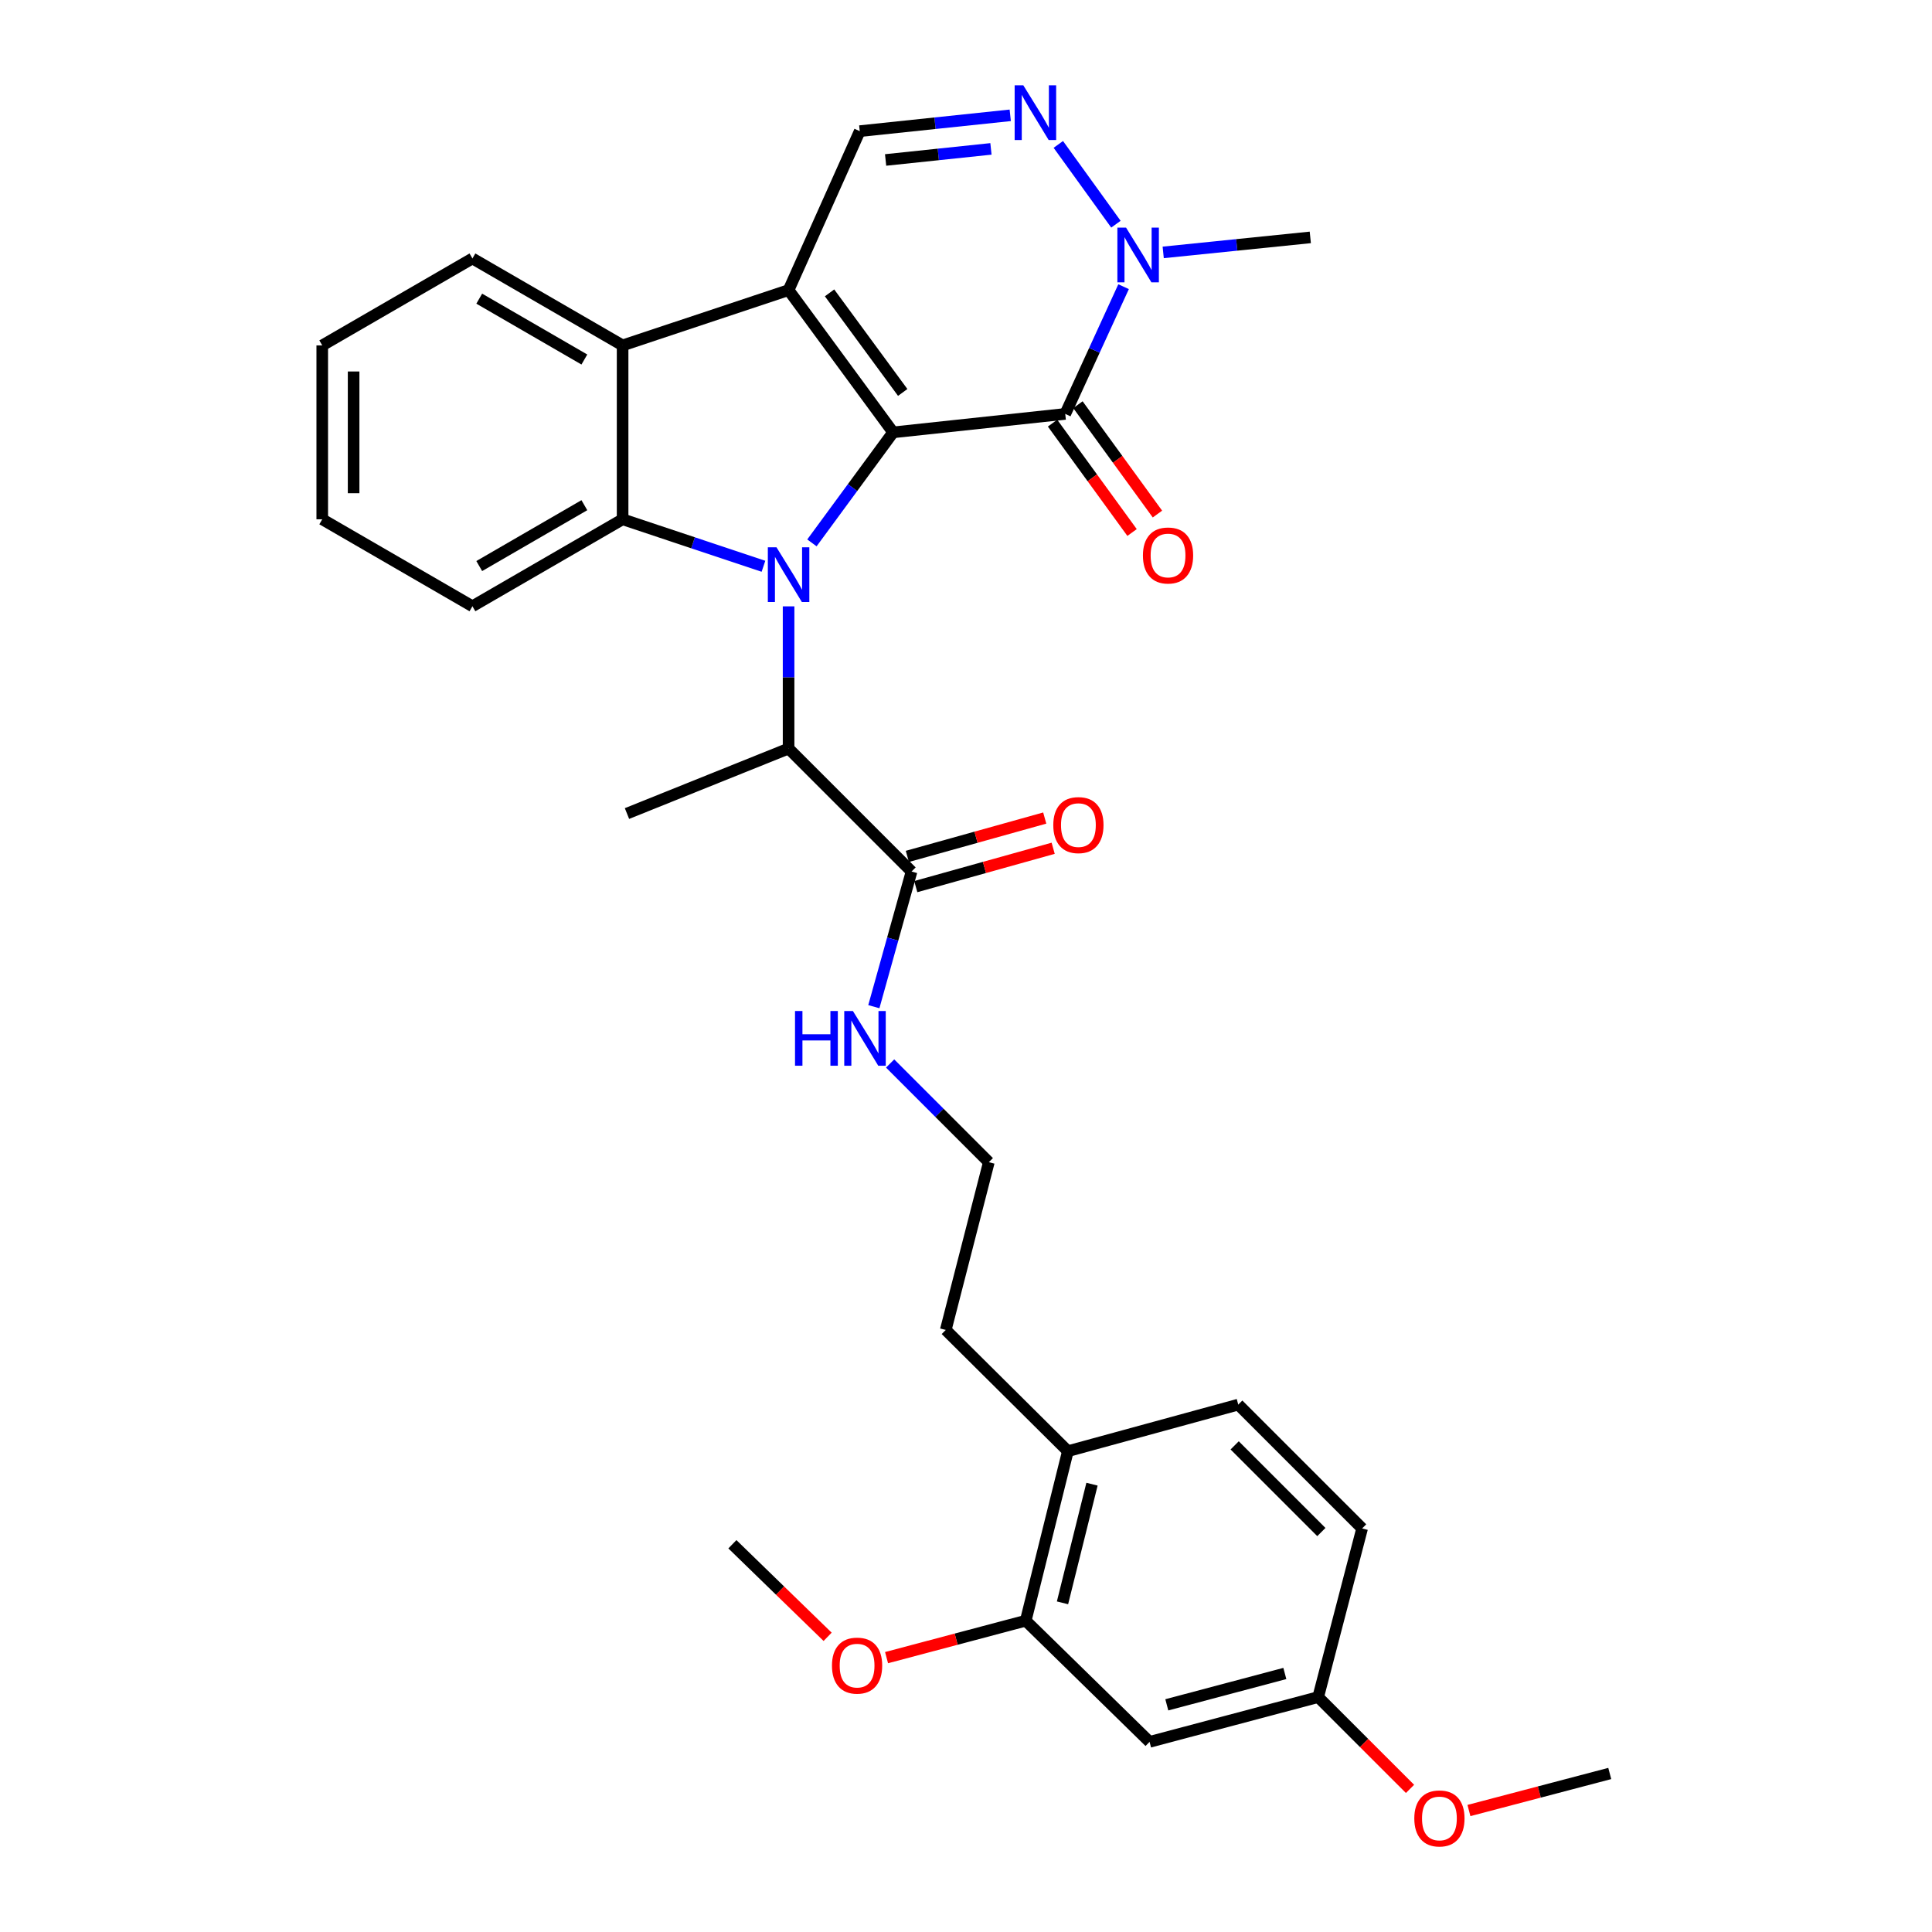 <?xml version='1.0' encoding='iso-8859-1'?>
<svg version='1.1' baseProfile='full'
              xmlns='http://www.w3.org/2000/svg'
                      xmlns:rdkit='http://www.rdkit.org/xml'
                      xmlns:xlink='http://www.w3.org/1999/xlink'
                  xml:space='preserve'
width='1000px' height='1000px' viewBox='0 0 1000 1000'>
<!-- END OF HEADER -->
<rect style='opacity:1.0;fill:#FFFFFF;stroke:none' width='1000' height='1000' x='0' y='0'> </rect>
<path class='bond-0' d='M 462.272,223.788 L 441.261,252.392' style='fill:none;fill-rule:evenodd;stroke:#000000;stroke-width:6px;stroke-linecap:butt;stroke-linejoin:miter;stroke-opacity:1' />
<path class='bond-0' d='M 441.261,252.392 L 420.25,280.995' style='fill:none;fill-rule:evenodd;stroke:#0000FF;stroke-width:6px;stroke-linecap:butt;stroke-linejoin:miter;stroke-opacity:1' />
<path class='bond-1' d='M 462.272,223.788 L 408.171,150.155' style='fill:none;fill-rule:evenodd;stroke:#000000;stroke-width:6px;stroke-linecap:butt;stroke-linejoin:miter;stroke-opacity:1' />
<path class='bond-1' d='M 467.243,203.128 L 429.372,151.585' style='fill:none;fill-rule:evenodd;stroke:#000000;stroke-width:6px;stroke-linecap:butt;stroke-linejoin:miter;stroke-opacity:1' />
<path class='bond-2' d='M 462.272,223.788 L 551.368,214.244' style='fill:none;fill-rule:evenodd;stroke:#000000;stroke-width:6px;stroke-linecap:butt;stroke-linejoin:miter;stroke-opacity:1' />
<path class='bond-3' d='M 395.167,293.102 L 358.713,280.945' style='fill:none;fill-rule:evenodd;stroke:#0000FF;stroke-width:6px;stroke-linecap:butt;stroke-linejoin:miter;stroke-opacity:1' />
<path class='bond-3' d='M 358.713,280.945 L 322.259,268.787' style='fill:none;fill-rule:evenodd;stroke:#000000;stroke-width:6px;stroke-linecap:butt;stroke-linejoin:miter;stroke-opacity:1' />
<path class='bond-8' d='M 408.171,313.85 L 408.171,350.648' style='fill:none;fill-rule:evenodd;stroke:#0000FF;stroke-width:6px;stroke-linecap:butt;stroke-linejoin:miter;stroke-opacity:1' />
<path class='bond-8' d='M 408.171,350.648 L 408.171,387.446' style='fill:none;fill-rule:evenodd;stroke:#000000;stroke-width:6px;stroke-linecap:butt;stroke-linejoin:miter;stroke-opacity:1' />
<path class='bond-4' d='M 408.171,150.155 L 322.259,178.78' style='fill:none;fill-rule:evenodd;stroke:#000000;stroke-width:6px;stroke-linecap:butt;stroke-linejoin:miter;stroke-opacity:1' />
<path class='bond-7' d='M 408.171,150.155 L 445.005,67.88' style='fill:none;fill-rule:evenodd;stroke:#000000;stroke-width:6px;stroke-linecap:butt;stroke-linejoin:miter;stroke-opacity:1' />
<path class='bond-6' d='M 551.368,214.244 L 566.467,181.317' style='fill:none;fill-rule:evenodd;stroke:#000000;stroke-width:6px;stroke-linecap:butt;stroke-linejoin:miter;stroke-opacity:1' />
<path class='bond-6' d='M 566.467,181.317 L 581.565,148.391' style='fill:none;fill-rule:evenodd;stroke:#0000FF;stroke-width:6px;stroke-linecap:butt;stroke-linejoin:miter;stroke-opacity:1' />
<path class='bond-12' d='M 544.801,219.018 L 565.378,247.322' style='fill:none;fill-rule:evenodd;stroke:#000000;stroke-width:6px;stroke-linecap:butt;stroke-linejoin:miter;stroke-opacity:1' />
<path class='bond-12' d='M 565.378,247.322 L 585.954,275.627' style='fill:none;fill-rule:evenodd;stroke:#FF0000;stroke-width:6px;stroke-linecap:butt;stroke-linejoin:miter;stroke-opacity:1' />
<path class='bond-12' d='M 557.935,209.469 L 578.512,237.774' style='fill:none;fill-rule:evenodd;stroke:#000000;stroke-width:6px;stroke-linecap:butt;stroke-linejoin:miter;stroke-opacity:1' />
<path class='bond-12' d='M 578.512,237.774 L 599.089,266.078' style='fill:none;fill-rule:evenodd;stroke:#FF0000;stroke-width:6px;stroke-linecap:butt;stroke-linejoin:miter;stroke-opacity:1' />
<path class='bond-18' d='M 322.259,268.787 L 244.53,313.795' style='fill:none;fill-rule:evenodd;stroke:#000000;stroke-width:6px;stroke-linecap:butt;stroke-linejoin:miter;stroke-opacity:1' />
<path class='bond-18' d='M 302.463,261.486 L 248.053,292.991' style='fill:none;fill-rule:evenodd;stroke:#000000;stroke-width:6px;stroke-linecap:butt;stroke-linejoin:miter;stroke-opacity:1' />
<path class='bond-32' d='M 322.259,268.787 L 322.259,178.78' style='fill:none;fill-rule:evenodd;stroke:#000000;stroke-width:6px;stroke-linecap:butt;stroke-linejoin:miter;stroke-opacity:1' />
<path class='bond-21' d='M 322.259,178.78 L 244.53,133.781' style='fill:none;fill-rule:evenodd;stroke:#000000;stroke-width:6px;stroke-linecap:butt;stroke-linejoin:miter;stroke-opacity:1' />
<path class='bond-21' d='M 302.464,186.084 L 248.054,154.585' style='fill:none;fill-rule:evenodd;stroke:#000000;stroke-width:6px;stroke-linecap:butt;stroke-linejoin:miter;stroke-opacity:1' />
<path class='bond-5' d='M 547.786,74.748 L 577.599,116.044' style='fill:none;fill-rule:evenodd;stroke:#0000FF;stroke-width:6px;stroke-linecap:butt;stroke-linejoin:miter;stroke-opacity:1' />
<path class='bond-31' d='M 522.898,59.687 L 483.952,63.783' style='fill:none;fill-rule:evenodd;stroke:#0000FF;stroke-width:6px;stroke-linecap:butt;stroke-linejoin:miter;stroke-opacity:1' />
<path class='bond-31' d='M 483.952,63.783 L 445.005,67.88' style='fill:none;fill-rule:evenodd;stroke:#000000;stroke-width:6px;stroke-linecap:butt;stroke-linejoin:miter;stroke-opacity:1' />
<path class='bond-31' d='M 512.913,77.065 L 485.65,79.933' style='fill:none;fill-rule:evenodd;stroke:#0000FF;stroke-width:6px;stroke-linecap:butt;stroke-linejoin:miter;stroke-opacity:1' />
<path class='bond-31' d='M 485.65,79.933 L 458.388,82.8' style='fill:none;fill-rule:evenodd;stroke:#000000;stroke-width:6px;stroke-linecap:butt;stroke-linejoin:miter;stroke-opacity:1' />
<path class='bond-22' d='M 602.075,130.643 L 640.143,126.759' style='fill:none;fill-rule:evenodd;stroke:#0000FF;stroke-width:6px;stroke-linecap:butt;stroke-linejoin:miter;stroke-opacity:1' />
<path class='bond-22' d='M 640.143,126.759 L 678.21,122.874' style='fill:none;fill-rule:evenodd;stroke:#000000;stroke-width:6px;stroke-linecap:butt;stroke-linejoin:miter;stroke-opacity:1' />
<path class='bond-9' d='M 408.171,387.446 L 471.817,451.093' style='fill:none;fill-rule:evenodd;stroke:#000000;stroke-width:6px;stroke-linecap:butt;stroke-linejoin:miter;stroke-opacity:1' />
<path class='bond-25' d='M 408.171,387.446 L 324.524,421.087' style='fill:none;fill-rule:evenodd;stroke:#000000;stroke-width:6px;stroke-linecap:butt;stroke-linejoin:miter;stroke-opacity:1' />
<path class='bond-14' d='M 474,458.913 L 509.56,448.988' style='fill:none;fill-rule:evenodd;stroke:#000000;stroke-width:6px;stroke-linecap:butt;stroke-linejoin:miter;stroke-opacity:1' />
<path class='bond-14' d='M 509.56,448.988 L 545.121,439.062' style='fill:none;fill-rule:evenodd;stroke:#FF0000;stroke-width:6px;stroke-linecap:butt;stroke-linejoin:miter;stroke-opacity:1' />
<path class='bond-14' d='M 469.634,443.272 L 505.195,433.347' style='fill:none;fill-rule:evenodd;stroke:#000000;stroke-width:6px;stroke-linecap:butt;stroke-linejoin:miter;stroke-opacity:1' />
<path class='bond-14' d='M 505.195,433.347 L 540.755,423.421' style='fill:none;fill-rule:evenodd;stroke:#FF0000;stroke-width:6px;stroke-linecap:butt;stroke-linejoin:miter;stroke-opacity:1' />
<path class='bond-15' d='M 471.817,451.093 L 462.057,486.073' style='fill:none;fill-rule:evenodd;stroke:#000000;stroke-width:6px;stroke-linecap:butt;stroke-linejoin:miter;stroke-opacity:1' />
<path class='bond-15' d='M 462.057,486.073 L 452.297,521.054' style='fill:none;fill-rule:evenodd;stroke:#0000FF;stroke-width:6px;stroke-linecap:butt;stroke-linejoin:miter;stroke-opacity:1' />
<path class='bond-10' d='M 530.917,838.871 L 552.73,751.128' style='fill:none;fill-rule:evenodd;stroke:#000000;stroke-width:6px;stroke-linecap:butt;stroke-linejoin:miter;stroke-opacity:1' />
<path class='bond-10' d='M 549.948,829.627 L 565.217,768.208' style='fill:none;fill-rule:evenodd;stroke:#000000;stroke-width:6px;stroke-linecap:butt;stroke-linejoin:miter;stroke-opacity:1' />
<path class='bond-11' d='M 530.917,838.871 L 595.014,901.588' style='fill:none;fill-rule:evenodd;stroke:#000000;stroke-width:6px;stroke-linecap:butt;stroke-linejoin:miter;stroke-opacity:1' />
<path class='bond-20' d='M 530.917,838.871 L 494.9,848.43' style='fill:none;fill-rule:evenodd;stroke:#000000;stroke-width:6px;stroke-linecap:butt;stroke-linejoin:miter;stroke-opacity:1' />
<path class='bond-20' d='M 494.9,848.43 L 458.883,857.989' style='fill:none;fill-rule:evenodd;stroke:#FF0000;stroke-width:6px;stroke-linecap:butt;stroke-linejoin:miter;stroke-opacity:1' />
<path class='bond-34' d='M 595.014,901.588 L 682.287,878.412' style='fill:none;fill-rule:evenodd;stroke:#000000;stroke-width:6px;stroke-linecap:butt;stroke-linejoin:miter;stroke-opacity:1' />
<path class='bond-34' d='M 603.937,882.417 L 665.029,866.194' style='fill:none;fill-rule:evenodd;stroke:#000000;stroke-width:6px;stroke-linecap:butt;stroke-linejoin:miter;stroke-opacity:1' />
<path class='bond-13' d='M 552.73,751.128 L 489.526,688.375' style='fill:none;fill-rule:evenodd;stroke:#000000;stroke-width:6px;stroke-linecap:butt;stroke-linejoin:miter;stroke-opacity:1' />
<path class='bond-16' d='M 552.73,751.128 L 640.924,727.023' style='fill:none;fill-rule:evenodd;stroke:#000000;stroke-width:6px;stroke-linecap:butt;stroke-linejoin:miter;stroke-opacity:1' />
<path class='bond-23' d='M 460.727,550.461 L 486.272,576.007' style='fill:none;fill-rule:evenodd;stroke:#0000FF;stroke-width:6px;stroke-linecap:butt;stroke-linejoin:miter;stroke-opacity:1' />
<path class='bond-23' d='M 486.272,576.007 L 511.818,601.553' style='fill:none;fill-rule:evenodd;stroke:#000000;stroke-width:6px;stroke-linecap:butt;stroke-linejoin:miter;stroke-opacity:1' />
<path class='bond-19' d='M 640.924,727.023 L 705.031,791.111' style='fill:none;fill-rule:evenodd;stroke:#000000;stroke-width:6px;stroke-linecap:butt;stroke-linejoin:miter;stroke-opacity:1' />
<path class='bond-19' d='M 639.059,748.12 L 683.934,792.982' style='fill:none;fill-rule:evenodd;stroke:#000000;stroke-width:6px;stroke-linecap:butt;stroke-linejoin:miter;stroke-opacity:1' />
<path class='bond-17' d='M 682.287,878.412 L 705.031,791.111' style='fill:none;fill-rule:evenodd;stroke:#000000;stroke-width:6px;stroke-linecap:butt;stroke-linejoin:miter;stroke-opacity:1' />
<path class='bond-24' d='M 682.287,878.412 L 706.055,902.169' style='fill:none;fill-rule:evenodd;stroke:#000000;stroke-width:6px;stroke-linecap:butt;stroke-linejoin:miter;stroke-opacity:1' />
<path class='bond-24' d='M 706.055,902.169 L 729.823,925.927' style='fill:none;fill-rule:evenodd;stroke:#FF0000;stroke-width:6px;stroke-linecap:butt;stroke-linejoin:miter;stroke-opacity:1' />
<path class='bond-29' d='M 244.53,313.795 L 166.793,268.787' style='fill:none;fill-rule:evenodd;stroke:#000000;stroke-width:6px;stroke-linecap:butt;stroke-linejoin:miter;stroke-opacity:1' />
<path class='bond-27' d='M 428.375,847.214 L 403.73,823.259' style='fill:none;fill-rule:evenodd;stroke:#FF0000;stroke-width:6px;stroke-linecap:butt;stroke-linejoin:miter;stroke-opacity:1' />
<path class='bond-27' d='M 403.73,823.259 L 379.085,799.303' style='fill:none;fill-rule:evenodd;stroke:#000000;stroke-width:6px;stroke-linecap:butt;stroke-linejoin:miter;stroke-opacity:1' />
<path class='bond-30' d='M 244.53,133.781 L 166.793,178.78' style='fill:none;fill-rule:evenodd;stroke:#000000;stroke-width:6px;stroke-linecap:butt;stroke-linejoin:miter;stroke-opacity:1' />
<path class='bond-26' d='M 511.818,601.553 L 489.526,688.375' style='fill:none;fill-rule:evenodd;stroke:#000000;stroke-width:6px;stroke-linecap:butt;stroke-linejoin:miter;stroke-opacity:1' />
<path class='bond-28' d='M 760.32,937.12 L 796.764,927.537' style='fill:none;fill-rule:evenodd;stroke:#FF0000;stroke-width:6px;stroke-linecap:butt;stroke-linejoin:miter;stroke-opacity:1' />
<path class='bond-28' d='M 796.764,927.537 L 833.207,917.953' style='fill:none;fill-rule:evenodd;stroke:#000000;stroke-width:6px;stroke-linecap:butt;stroke-linejoin:miter;stroke-opacity:1' />
<path class='bond-33' d='M 166.793,268.787 L 166.793,178.78' style='fill:none;fill-rule:evenodd;stroke:#000000;stroke-width:6px;stroke-linecap:butt;stroke-linejoin:miter;stroke-opacity:1' />
<path class='bond-33' d='M 183.031,255.286 L 183.031,192.281' style='fill:none;fill-rule:evenodd;stroke:#000000;stroke-width:6px;stroke-linecap:butt;stroke-linejoin:miter;stroke-opacity:1' />
<path  class='atom-1' d='M 401.911 283.279
L 411.191 298.279
Q 412.111 299.759, 413.591 302.439
Q 415.071 305.119, 415.151 305.279
L 415.151 283.279
L 418.911 283.279
L 418.911 311.599
L 415.031 311.599
L 405.071 295.199
Q 403.911 293.279, 402.671 291.079
Q 401.471 288.879, 401.111 288.199
L 401.111 311.599
L 397.431 311.599
L 397.431 283.279
L 401.911 283.279
' fill='#0000FF'/>
<path  class='atom-6' d='M 529.663 44.157
L 538.943 59.157
Q 539.863 60.637, 541.343 63.317
Q 542.823 65.997, 542.903 66.157
L 542.903 44.157
L 546.663 44.157
L 546.663 72.477
L 542.783 72.477
L 532.823 56.077
Q 531.663 54.157, 530.423 51.957
Q 529.223 49.757, 528.863 49.077
L 528.863 72.477
L 525.183 72.477
L 525.183 44.157
L 529.663 44.157
' fill='#0000FF'/>
<path  class='atom-7' d='M 582.836 117.808
L 592.116 132.808
Q 593.036 134.288, 594.516 136.968
Q 595.996 139.648, 596.076 139.808
L 596.076 117.808
L 599.836 117.808
L 599.836 146.128
L 595.956 146.128
L 585.996 129.728
Q 584.836 127.808, 583.596 125.608
Q 582.396 123.408, 582.036 122.728
L 582.036 146.128
L 578.356 146.128
L 578.356 117.808
L 582.836 117.808
' fill='#0000FF'/>
<path  class='atom-13' d='M 591.577 287.515
Q 591.577 280.715, 594.937 276.915
Q 598.297 273.115, 604.577 273.115
Q 610.857 273.115, 614.217 276.915
Q 617.577 280.715, 617.577 287.515
Q 617.577 294.395, 614.177 298.315
Q 610.777 302.195, 604.577 302.195
Q 598.337 302.195, 594.937 298.315
Q 591.577 294.435, 591.577 287.515
M 604.577 298.995
Q 608.897 298.995, 611.217 296.115
Q 613.577 293.195, 613.577 287.515
Q 613.577 281.955, 611.217 279.155
Q 608.897 276.315, 604.577 276.315
Q 600.257 276.315, 597.897 279.115
Q 595.577 281.915, 595.577 287.515
Q 595.577 293.235, 597.897 296.115
Q 600.257 298.995, 604.577 298.995
' fill='#FF0000'/>
<path  class='atom-15' d='M 545.179 427.068
Q 545.179 420.268, 548.539 416.468
Q 551.899 412.668, 558.179 412.668
Q 564.459 412.668, 567.819 416.468
Q 571.179 420.268, 571.179 427.068
Q 571.179 433.948, 567.779 437.868
Q 564.379 441.748, 558.179 441.748
Q 551.939 441.748, 548.539 437.868
Q 545.179 433.988, 545.179 427.068
M 558.179 438.548
Q 562.499 438.548, 564.819 435.668
Q 567.179 432.748, 567.179 427.068
Q 567.179 421.508, 564.819 418.708
Q 562.499 415.868, 558.179 415.868
Q 553.859 415.868, 551.499 418.668
Q 549.179 421.468, 549.179 427.068
Q 549.179 432.788, 551.499 435.668
Q 553.859 438.548, 558.179 438.548
' fill='#FF0000'/>
<path  class='atom-16' d='M 411.501 523.295
L 415.341 523.295
L 415.341 535.335
L 429.821 535.335
L 429.821 523.295
L 433.661 523.295
L 433.661 551.615
L 429.821 551.615
L 429.821 538.535
L 415.341 538.535
L 415.341 551.615
L 411.501 551.615
L 411.501 523.295
' fill='#0000FF'/>
<path  class='atom-16' d='M 441.461 523.295
L 450.741 538.295
Q 451.661 539.775, 453.141 542.455
Q 454.621 545.135, 454.701 545.295
L 454.701 523.295
L 458.461 523.295
L 458.461 551.615
L 454.581 551.615
L 444.621 535.215
Q 443.461 533.295, 442.221 531.095
Q 441.021 528.895, 440.661 528.215
L 440.661 551.615
L 436.981 551.615
L 436.981 523.295
L 441.461 523.295
' fill='#0000FF'/>
<path  class='atom-21' d='M 430.625 862.118
Q 430.625 855.318, 433.985 851.518
Q 437.345 847.718, 443.625 847.718
Q 449.905 847.718, 453.265 851.518
Q 456.625 855.318, 456.625 862.118
Q 456.625 868.998, 453.225 872.918
Q 449.825 876.798, 443.625 876.798
Q 437.385 876.798, 433.985 872.918
Q 430.625 869.038, 430.625 862.118
M 443.625 873.598
Q 447.945 873.598, 450.265 870.718
Q 452.625 867.798, 452.625 862.118
Q 452.625 856.558, 450.265 853.758
Q 447.945 850.918, 443.625 850.918
Q 439.305 850.918, 436.945 853.718
Q 434.625 856.518, 434.625 862.118
Q 434.625 867.838, 436.945 870.718
Q 439.305 873.598, 443.625 873.598
' fill='#FF0000'/>
<path  class='atom-25' d='M 732.041 941.218
Q 732.041 934.418, 735.401 930.618
Q 738.761 926.818, 745.041 926.818
Q 751.321 926.818, 754.681 930.618
Q 758.041 934.418, 758.041 941.218
Q 758.041 948.098, 754.641 952.018
Q 751.241 955.898, 745.041 955.898
Q 738.801 955.898, 735.401 952.018
Q 732.041 948.138, 732.041 941.218
M 745.041 952.698
Q 749.361 952.698, 751.681 949.818
Q 754.041 946.898, 754.041 941.218
Q 754.041 935.658, 751.681 932.858
Q 749.361 930.018, 745.041 930.018
Q 740.721 930.018, 738.361 932.818
Q 736.041 935.618, 736.041 941.218
Q 736.041 946.938, 738.361 949.818
Q 740.721 952.698, 745.041 952.698
' fill='#FF0000'/>
</svg>
